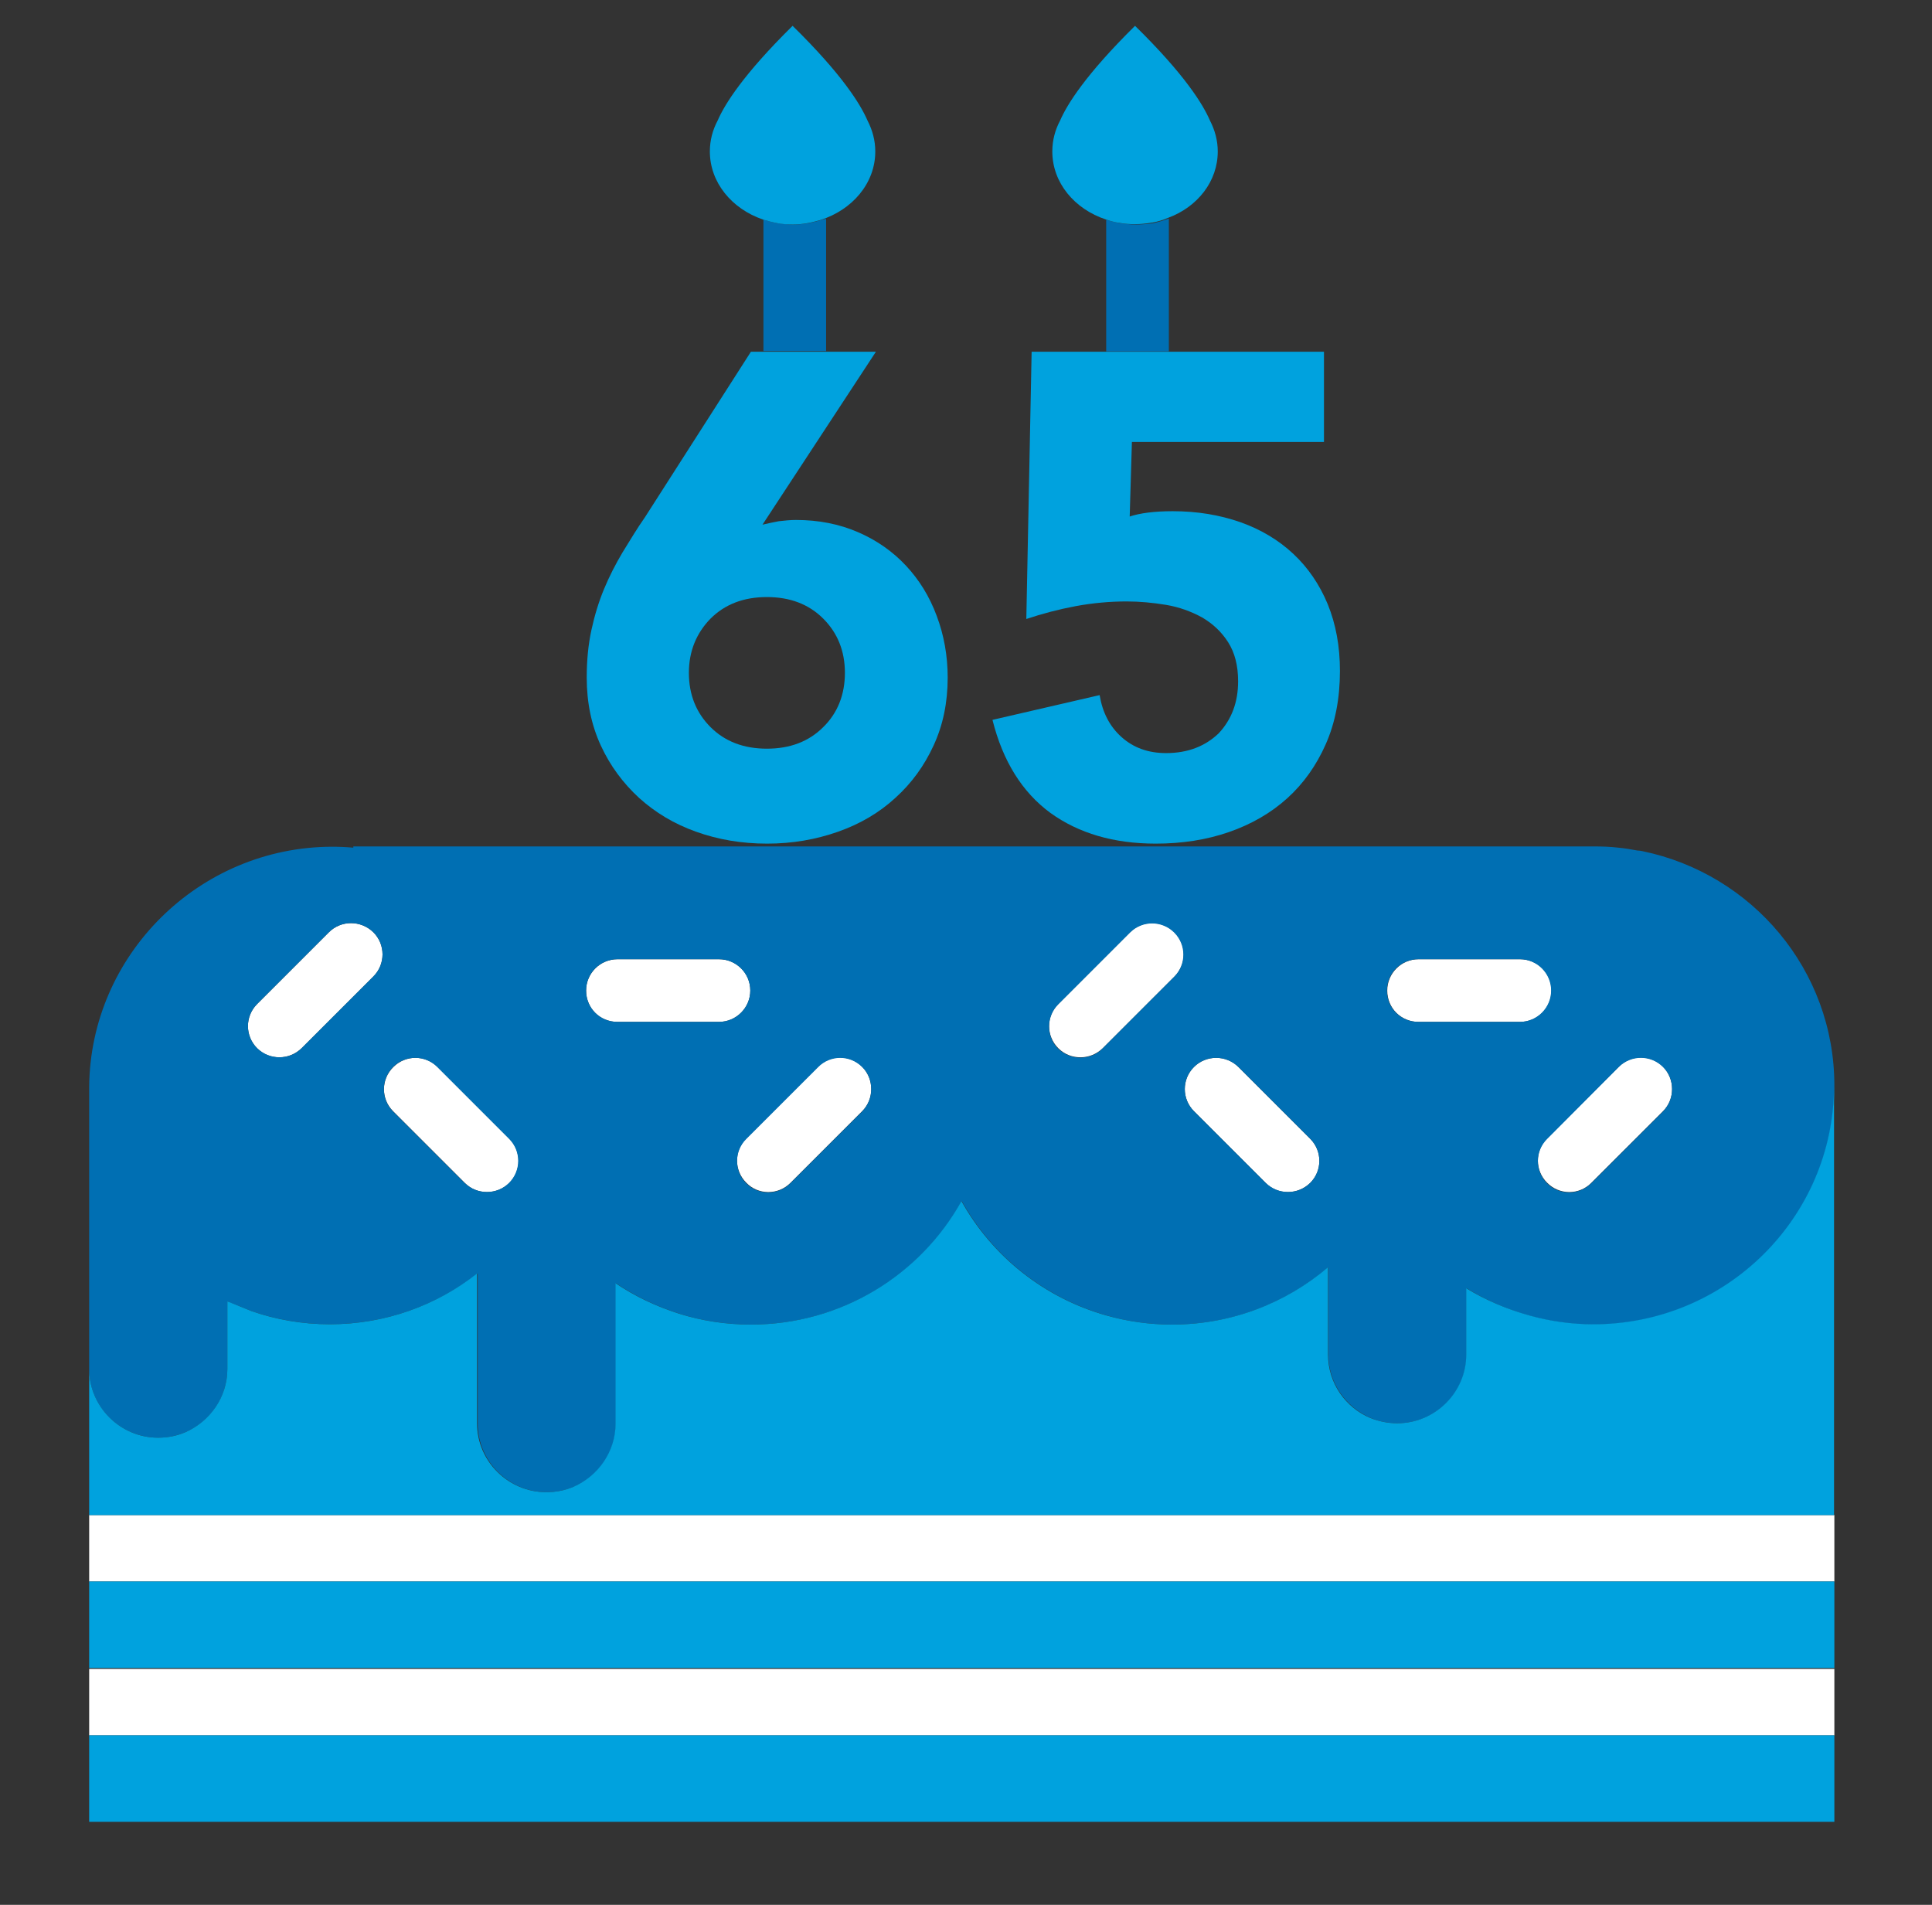<svg width="71" height="70" viewBox="0 0 71 70" fill="none" xmlns="http://www.w3.org/2000/svg">
<rect x="0" y="0" width="71" height="70" fill="#333333" stroke="none"/>
<path d="M12.086 34.26L9.449 36.897C9 37.346 9 38.071 9.449 38.52C9.679 38.751 9.967 38.854 10.267 38.854C10.566 38.854 10.854 38.739 11.084 38.52L13.721 35.884C14.17 35.435 14.17 34.709 13.721 34.26C13.26 33.811 12.535 33.811 12.086 34.26Z" fill="white"/>
<path d="M14.446 40.834L17.083 43.471C17.313 43.701 17.601 43.805 17.901 43.805C18.2 43.805 18.488 43.69 18.718 43.471C19.167 43.022 19.167 42.297 18.718 41.848L16.081 39.211C15.632 38.762 14.907 38.762 14.458 39.211C13.997 39.66 13.997 40.385 14.446 40.834Z" fill="white"/>
<path d="M26.421 35.25H22.691C22.057 35.25 21.539 35.768 21.539 36.401C21.539 36.724 21.666 37.012 21.873 37.219C22.08 37.426 22.368 37.553 22.691 37.553H26.421C27.054 37.553 27.573 37.035 27.573 36.401C27.573 35.757 27.054 35.25 26.421 35.25Z" fill="white"/>
<path d="M29.046 43.471L31.683 40.835C31.913 40.604 32.017 40.316 32.017 40.017C32.017 39.718 31.902 39.43 31.683 39.2C31.234 38.751 30.509 38.751 30.059 39.2L27.423 41.836C26.974 42.285 26.974 43.011 27.423 43.46C27.86 43.92 28.597 43.92 29.046 43.471Z" fill="white"/>
<path d="M41.528 34.26L38.892 36.897C38.442 37.346 38.442 38.071 38.892 38.52C39.122 38.751 39.41 38.854 39.709 38.854C40.008 38.854 40.296 38.739 40.526 38.52L43.163 35.884C43.612 35.435 43.612 34.709 43.163 34.26C42.703 33.811 41.977 33.811 41.528 34.26Z" fill="white"/>
<path d="M43.877 39.211C43.428 39.66 43.428 40.385 43.877 40.834L46.514 43.471C46.744 43.701 47.032 43.805 47.331 43.805C47.63 43.805 47.918 43.69 48.149 43.471C48.598 43.022 48.598 42.297 48.149 41.848L45.512 39.211C45.063 38.762 44.326 38.762 43.877 39.211Z" fill="white"/>
<path d="M58.477 43.471L61.114 40.835C61.344 40.604 61.448 40.316 61.448 40.017C61.448 39.718 61.332 39.43 61.114 39.2C60.665 38.751 59.939 38.751 59.49 39.2L56.853 41.836C56.404 42.285 56.404 43.011 56.853 43.46C57.303 43.92 58.028 43.92 58.477 43.471Z" fill="white"/>
<path d="M55.863 35.25H52.132C51.499 35.25 50.981 35.768 50.981 36.401C50.981 36.724 51.108 37.012 51.315 37.219C51.522 37.426 51.81 37.553 52.132 37.553H55.863C56.496 37.553 57.014 37.035 57.014 36.401C57.014 35.757 56.496 35.25 55.863 35.25Z" fill="white"/>
<path d="M67.412 55.677H3.277V58.118H67.412V55.677Z" fill="white"/>
<path d="M67.412 61.331H3.277V63.772H67.412V61.331Z" fill="white"/>
<path d="M3.277 39.948C3.277 39.971 3.277 39.983 3.277 40.005V50.311C3.277 51.704 4.417 52.833 5.822 52.833C6.167 52.833 6.501 52.763 6.801 52.637C7.71 52.257 8.355 51.359 8.355 50.311V47.824C8.493 47.893 8.643 47.939 8.793 47.996C8.942 48.054 9.092 48.123 9.242 48.181C10.151 48.492 11.119 48.664 12.12 48.664C14.17 48.664 16.058 47.962 17.555 46.799V52.314C17.555 53.696 18.695 54.836 20.088 54.836C20.434 54.836 20.768 54.767 21.078 54.64C21.988 54.26 22.633 53.362 22.633 52.314V47.156C23.335 47.628 24.118 48.008 24.959 48.273C25.788 48.538 26.686 48.676 27.607 48.676C30.935 48.676 33.836 46.845 35.345 44.139C36.473 46.166 38.385 47.697 40.676 48.342C41.436 48.561 42.242 48.676 43.082 48.676C45.27 48.676 47.273 47.881 48.816 46.569V49.781C48.816 50.818 49.461 51.716 50.371 52.107C50.67 52.234 51.004 52.303 51.361 52.303C52.754 52.303 53.894 51.163 53.894 49.781V47.34C54.608 47.778 55.391 48.123 56.22 48.353C56.968 48.561 57.752 48.676 58.569 48.676C63.451 48.676 67.4 44.749 67.412 39.913C67.412 39.902 67.412 39.902 67.412 39.89C67.412 35.642 64.384 32.107 60.354 31.278C60.296 31.266 60.227 31.255 60.169 31.255C59.939 31.209 59.709 31.174 59.479 31.151C59.179 31.116 58.88 31.105 58.569 31.105H12.984V31.151C12.731 31.128 12.466 31.116 12.201 31.116C7.307 31.128 3.312 35.1 3.277 39.948ZM59.49 39.211C59.939 38.762 60.665 38.762 61.114 39.211C61.344 39.43 61.448 39.729 61.448 40.029C61.448 40.328 61.333 40.616 61.114 40.846L58.477 43.483C58.028 43.932 57.303 43.932 56.853 43.483C56.404 43.034 56.404 42.308 56.853 41.859L59.49 39.211ZM52.121 35.25H55.852C56.485 35.25 57.003 35.768 57.003 36.401C57.003 37.035 56.485 37.553 55.852 37.553H52.121C51.799 37.553 51.511 37.426 51.303 37.219C51.096 37.012 50.97 36.724 50.97 36.401C50.97 35.757 51.488 35.25 52.121 35.25ZM43.877 39.211C44.326 38.762 45.051 38.762 45.512 39.211L48.149 41.848C48.598 42.297 48.598 43.022 48.149 43.471C47.918 43.702 47.63 43.805 47.331 43.805C47.032 43.805 46.744 43.69 46.514 43.471L43.877 40.835C43.428 40.386 43.428 39.66 43.877 39.211ZM38.891 36.908L41.528 34.271C41.977 33.822 42.702 33.822 43.151 34.271C43.6 34.721 43.6 35.446 43.151 35.895L40.515 38.532C40.296 38.762 39.996 38.866 39.697 38.866C39.398 38.866 39.11 38.751 38.88 38.532C38.442 38.083 38.442 37.357 38.891 36.908ZM31.683 39.211C31.913 39.43 32.017 39.729 32.017 40.029C32.017 40.328 31.902 40.616 31.683 40.846L29.046 43.483C28.597 43.932 27.872 43.932 27.423 43.483C26.974 43.034 26.974 42.308 27.423 41.859L30.06 39.223C30.509 38.762 31.234 38.762 31.683 39.211ZM22.691 35.25H26.421C27.054 35.25 27.573 35.768 27.573 36.401C27.573 37.035 27.054 37.553 26.421 37.553H22.691C22.368 37.553 22.08 37.426 21.873 37.219C21.666 37.012 21.539 36.724 21.539 36.401C21.539 35.757 22.057 35.25 22.691 35.25ZM14.446 39.211C14.895 38.762 15.621 38.762 16.07 39.211L18.706 41.848C19.156 42.297 19.156 43.022 18.706 43.471C18.476 43.702 18.188 43.805 17.889 43.805C17.59 43.805 17.302 43.69 17.072 43.471L14.435 40.835C13.997 40.386 13.997 39.66 14.446 39.211ZM13.721 34.26C14.17 34.709 14.17 35.434 13.721 35.883L11.084 38.52C10.854 38.751 10.566 38.854 10.267 38.854C9.967 38.854 9.679 38.739 9.449 38.52C9 38.071 9 37.346 9.449 36.897L12.086 34.26C12.535 33.811 13.26 33.811 13.721 34.26Z" fill="#006FB3"/>
<path d="M29.139 8.25C28.943 8.25 28.759 8.227 28.574 8.204C28.39 8.169 28.217 8.123 28.056 8.066V12.902H30.359V8.042H30.325C30.267 8.066 30.209 8.066 30.163 8.089C29.829 8.192 29.495 8.25 29.139 8.25Z" fill="#006FB3"/>
<path d="M41.723 8.249C41.527 8.249 41.343 8.226 41.17 8.203C40.998 8.168 40.825 8.134 40.664 8.076H40.652V12.912H42.955V8.03C42.771 8.099 42.575 8.157 42.38 8.203H42.368C42.149 8.238 41.942 8.249 41.723 8.249Z" fill="#006FB3"/>
<path d="M12.12 48.665C11.107 48.665 10.14 48.492 9.242 48.181C9.092 48.124 8.942 48.054 8.793 47.997C8.643 47.939 8.505 47.882 8.355 47.824V50.311C8.355 51.347 7.71 52.246 6.801 52.637C6.501 52.764 6.167 52.833 5.811 52.833C4.417 52.833 3.277 51.693 3.277 50.311V55.677H67.4V39.902C67.389 44.75 63.428 48.665 58.557 48.665C57.74 48.665 56.957 48.55 56.209 48.342C55.38 48.112 54.597 47.778 53.883 47.341V49.782C53.883 51.163 52.743 52.303 51.349 52.303C51.004 52.303 50.67 52.234 50.359 52.108C49.45 51.727 48.805 50.829 48.805 49.782V46.569C47.262 47.882 45.258 48.676 43.071 48.676C42.242 48.676 41.436 48.561 40.664 48.342C38.373 47.697 36.462 46.166 35.333 44.14C33.825 46.846 30.923 48.676 27.596 48.676C26.674 48.676 25.788 48.538 24.947 48.273C24.118 48.008 23.335 47.64 22.621 47.156V52.315C22.621 53.351 21.977 54.249 21.067 54.641C20.768 54.767 20.434 54.836 20.077 54.836C18.683 54.836 17.532 53.697 17.532 52.315V46.799C16.058 47.962 14.17 48.665 12.12 48.665Z" fill="#00A2DE"/>
<path d="M28.574 8.203C28.758 8.238 28.942 8.249 29.138 8.249C29.495 8.249 29.829 8.18 30.14 8.088C31.314 7.72 32.166 6.741 32.166 5.566C32.166 5.163 32.063 4.783 31.879 4.427C31.625 3.839 30.957 2.745 29.127 0.949C27.307 2.745 26.628 3.839 26.375 4.427C26.191 4.772 26.087 5.152 26.087 5.566C26.087 6.706 26.893 7.674 28.033 8.065C28.217 8.123 28.39 8.169 28.574 8.203Z" fill="#00A2DE"/>
<path d="M44.752 5.566C44.752 5.163 44.648 4.783 44.464 4.427C44.211 3.839 43.543 2.745 41.712 0.949C39.893 2.745 39.214 3.839 38.96 4.427C38.776 4.772 38.672 5.152 38.672 5.566C38.672 6.718 39.49 7.685 40.641 8.065C40.803 8.123 40.975 8.169 41.148 8.192C41.332 8.226 41.516 8.238 41.701 8.238C41.919 8.238 42.138 8.215 42.334 8.18H42.345C42.541 8.146 42.737 8.088 42.921 8.007C44.015 7.604 44.752 6.66 44.752 5.566Z" fill="#00A2DE"/>
<path d="M22.875 20.305C22.621 20.732 22.391 21.181 22.195 21.653C22 22.125 21.85 22.62 21.735 23.149C21.62 23.679 21.562 24.255 21.562 24.9C21.562 25.821 21.735 26.65 22.08 27.398C22.426 28.147 22.898 28.78 23.485 29.321C24.084 29.862 24.774 30.277 25.581 30.565C26.387 30.853 27.25 31.002 28.194 31.002C29.115 31.002 29.979 30.853 30.797 30.565C31.614 30.277 32.316 29.862 32.904 29.321C33.502 28.78 33.963 28.147 34.308 27.398C34.654 26.65 34.827 25.821 34.827 24.9C34.827 24.094 34.688 23.334 34.423 22.631C34.159 21.918 33.779 21.307 33.295 20.789C32.812 20.271 32.224 19.856 31.533 19.557C30.843 19.258 30.083 19.108 29.254 19.108C29.035 19.108 28.828 19.131 28.62 19.154C28.424 19.189 28.217 19.235 28.021 19.281L32.19 12.925H30.359H28.056H27.596L23.704 19.004C23.404 19.43 23.14 19.879 22.875 20.305ZM26.11 22.735C26.64 22.205 27.331 21.941 28.183 21.941C29.035 21.941 29.726 22.205 30.255 22.735C30.785 23.265 31.05 23.933 31.05 24.727C31.05 25.521 30.785 26.201 30.255 26.719C29.726 27.249 29.035 27.513 28.183 27.513C27.331 27.513 26.64 27.249 26.11 26.719C25.581 26.189 25.316 25.521 25.316 24.727C25.316 23.933 25.592 23.265 26.11 22.735Z" fill="#00A2DE"/>
<path d="M42.852 27.675C42.196 27.675 41.655 27.479 41.217 27.087C40.779 26.696 40.515 26.178 40.411 25.544L36.473 26.454C36.853 27.974 37.567 29.114 38.603 29.874C39.64 30.622 40.929 31.002 42.472 31.002C43.439 31.002 44.337 30.864 45.166 30.576C45.995 30.288 46.709 29.874 47.308 29.333C47.907 28.791 48.379 28.124 48.724 27.341C49.07 26.558 49.242 25.66 49.242 24.658C49.242 23.748 49.093 22.942 48.794 22.205C48.494 21.48 48.068 20.858 47.527 20.352C46.986 19.845 46.329 19.453 45.581 19.189C44.821 18.924 44.004 18.786 43.094 18.786C42.426 18.786 41.896 18.855 41.516 18.981L41.597 16.241H48.655V12.925H42.956H40.653H37.912L37.717 22.747C38.304 22.551 38.914 22.39 39.536 22.274C40.158 22.159 40.791 22.102 41.401 22.102C41.885 22.102 42.368 22.148 42.852 22.228C43.336 22.309 43.773 22.47 44.176 22.689C44.568 22.919 44.89 23.219 45.132 23.599C45.374 23.979 45.5 24.451 45.5 25.038C45.5 25.809 45.259 26.443 44.786 26.949C44.291 27.421 43.658 27.675 42.852 27.675Z" fill="#00A2DE"/>
<path d="M67.412 58.118H3.277V61.296H67.412V58.118Z" fill="#00A2DE"/>
<path d="M67.412 63.771H3.277V66.949H67.412V63.771Z" fill="#00A2DE"/>
</svg>
